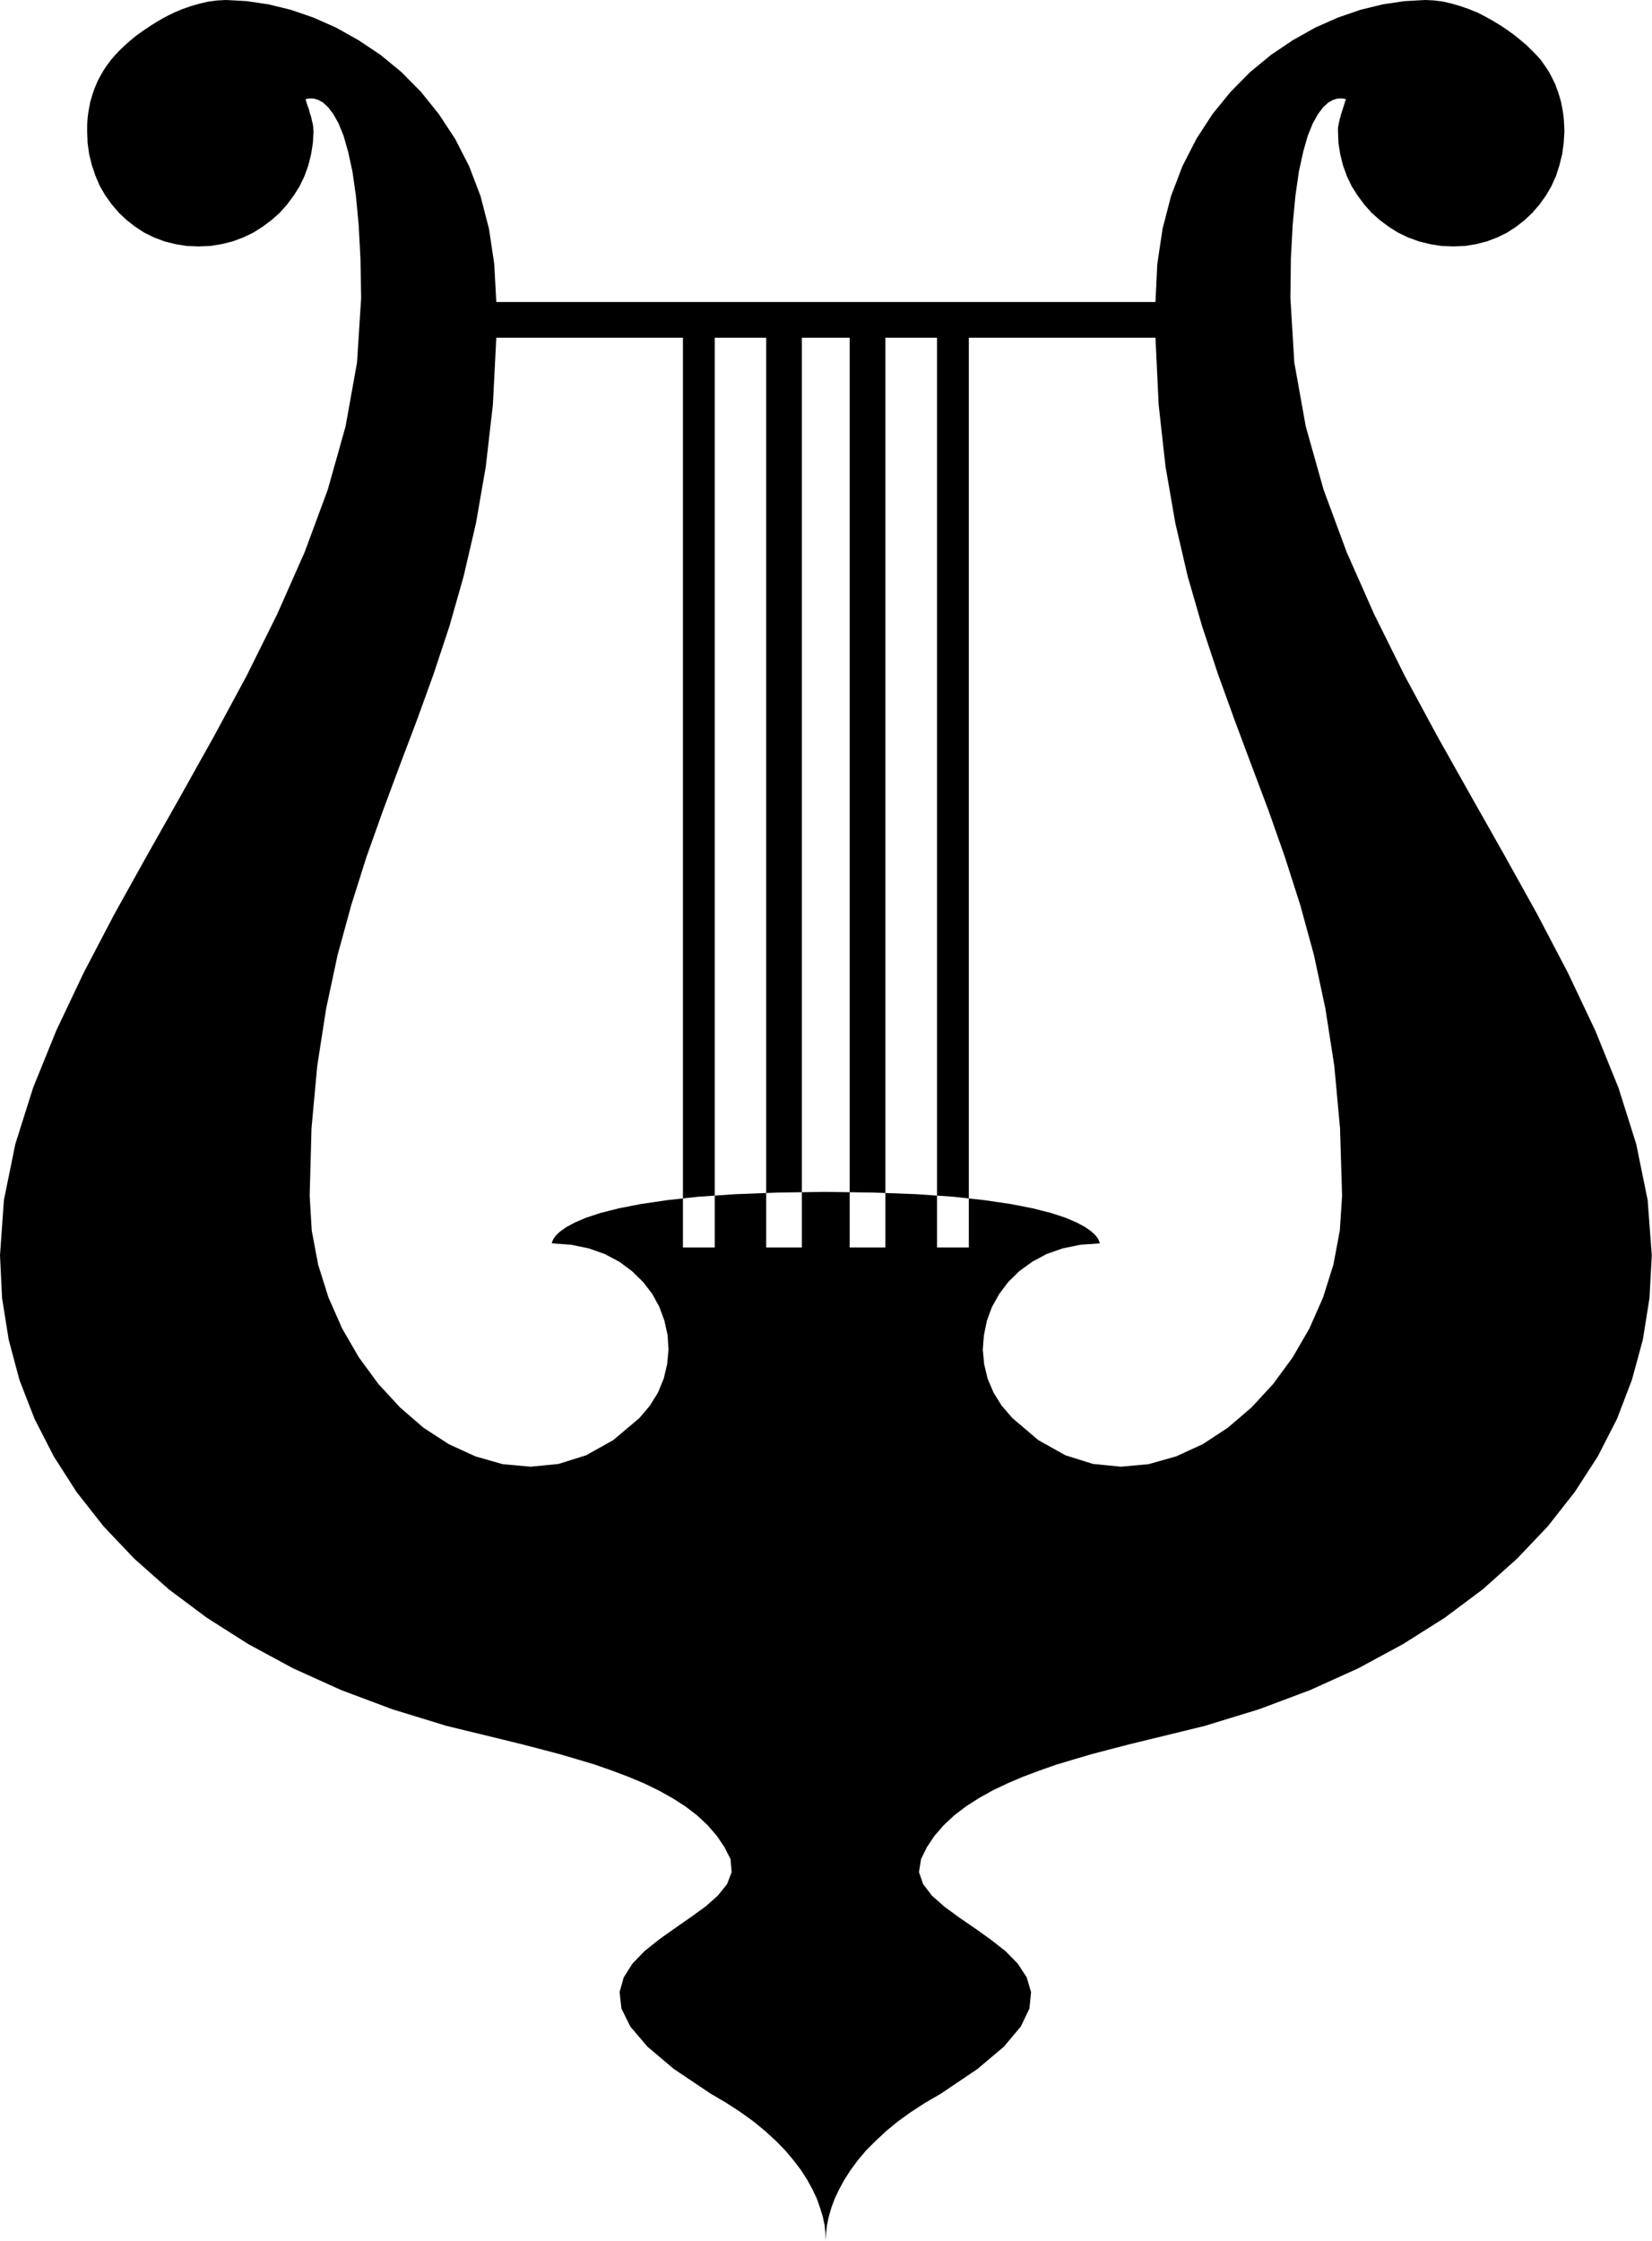 <svg xmlns="http://www.w3.org/2000/svg" width="481.467" height="6.8in" fill-rule="evenodd" stroke-linecap="round" preserveAspectRatio="none" viewBox="0 0 7223 9793"><style>.brush0{fill:#fff}.pen0{stroke:#000;stroke-width:1;stroke-linejoin:round}</style><path d="m5052 1476 14 293 30 270 43 248 54 232 63 218 69 208 73 202 74 198 75 199 71 202 67 209 60 219 50 234 39 251 25 272 9 295-10 152-28 149-45 143-60 136-73 126-85 116-95 103-104 89-110 72-116 53-120 34-121 11-122-12-121-38-118-66-113-96-47-54-36-58-26-61-15-63-6-64 5-63 13-63 22-60 32-57 39-52 48-47 56-41 63-34 71-25 78-16 85-6-1-2-2-7-5-11-11-15-18-17-27-19-37-20-49-21-64-21-79-20-97-19-116-17-137-15-160-11-185-7-210-3-211 3-185 7-160 11-137 15-116 17-97 19-79 20-64 21-49 21-37 20-27 19-18 17-11 15-5 11-2 7v2l84 6 78 16 70 25 64 34 55 41 48 47 40 52 31 57 22 60 14 63 4 63-6 64-15 63-25 61-36 58-46 54-114 96-118 66-121 38-122 12-122-11-119-34-116-53-111-72-103-89-95-103-85-116-73-126-60-136-45-143-28-149-9-152 8-295 25-272 39-251 50-234 60-219 66-209 72-202 74-199 75-198 73-202 69-208 62-218 54-232 43-248 31-270 15-293h816v3976h139V1476h225v3976h156V1476h209v3976h156V1476h226v3976h139V1476h816v-156H2170l-9-166-23-154-37-143-50-131-61-119-71-108-78-97-86-87-91-75-96-64-98-55-99-44-99-34-98-24-95-14-90-5-39 2-39 5-39 9-38 11-37 13-36 15-36 18-34 19-32 20-31 21-30 21-27 22-25 22-23 22-20 21-17 20-13 17-12 17-11 17-20 36-8 18-8 19-7 19-12 40-8 42-3 21-2 22-1 22v22l2 52 7 50 12 48 16 47 19 44 24 41 28 39 31 36 34 32 37 29 40 26 43 21 45 17 48 12 49 8 52 2 51-2 50-8 48-12 46-17 44-21 41-26 39-29 36-32 32-36 29-39 26-41 21-44 17-47 12-48 8-50 3-52-1-6v-7l-2-16-4-16-4-18-6-18-2-9-3-10-4-9-9-30 2-1 8-2 12-1 15 1 19 6 20 11 22 20 23 30 23 41 22 54 20 70 19 87 15 105 12 126 8 149 3 172-18 282-50 279-78 277-101 273-120 271-133 268-143 265-147 263-147 260-143 257-133 254-120 253-101 249-78 247-50 245-17 241 9 187 29 182 47 176 66 170 84 164 100 156 118 150 134 141 151 134 166 124 181 115 196 106 210 95 224 84 238 73 251 61 81 20 81 21 80 21 78 23 77 23 74 26 72 27 69 29 64 31 61 34 56 36 51 39 46 43 40 46 33 49 27 53 5 57-20 52-40 50-54 48-65 47-69 48-69 49-64 51-53 55-38 60-18 64 8 72 39 79 75 88 115 97 161 108 68 40 63 41 57 41 51 42 47 43 41 42 36 43 32 42 27 42 23 42 19 40 14 40 12 38 8 37 4 36 2 33 1-33 4-36 8-37 11-38 15-40 19-40 23-42 27-42 31-42 36-43 42-42 46-43 51-42 57-41 63-41 69-40 160-108 115-97 74-88 38-79 7-72-19-64-39-60-54-55-65-51-69-49-70-48-64-47-54-48-38-50-18-52 9-57 26-53 33-49 40-46 46-43 51-39 56-36 61-34 65-31 68-29 72-27 74-26 77-23 78-23 80-21 81-21 82-20 250-61 238-73 224-84 210-95 196-106 182-115 166-124 150-134 134-141 118-150 101-156 84-164 65-170 48-176 29-182 10-187-18-241-50-245-78-247-101-249-120-253-133-254-143-257-147-260-148-263-143-265-133-268-120-271-101-273-78-277-50-279-17-282 2-172 8-149 12-126 15-105 19-87 20-70 22-54 23-41 23-30 22-20 20-11 19-6 15-1 12 1 8 2 3 1-4 10-6 20-3 9-3 10-6 18-2 9-3 9-2 9-2 8-1 8-2 8-1 8v13l2 52 8 50 12 48 17 47 21 44 26 41 29 39 32 36 36 32 39 29 41 26 44 21 47 17 48 12 50 8 52 2 51-2 49-8 47-12 45-17 43-21 40-26 37-29 34-32 31-36 28-39 24-41 20-44 15-47 12-48 7-50 3-52-2-44-2-22-3-21-8-42-12-40-14-38-18-36-10-18-11-17-24-34-18-20-43-43-26-22-27-22-29-21-31-21-33-20-34-19-35-18-37-15-37-13-38-11-38-9-39-5-39-2-91 5-95 14-98 24-99 34-99 44-98 55-95 64-91 75-86 87-79 97-70 108-61 119-50 131-37 143-23 154-8 166z" style="stroke:none;fill:#000"/></svg>
